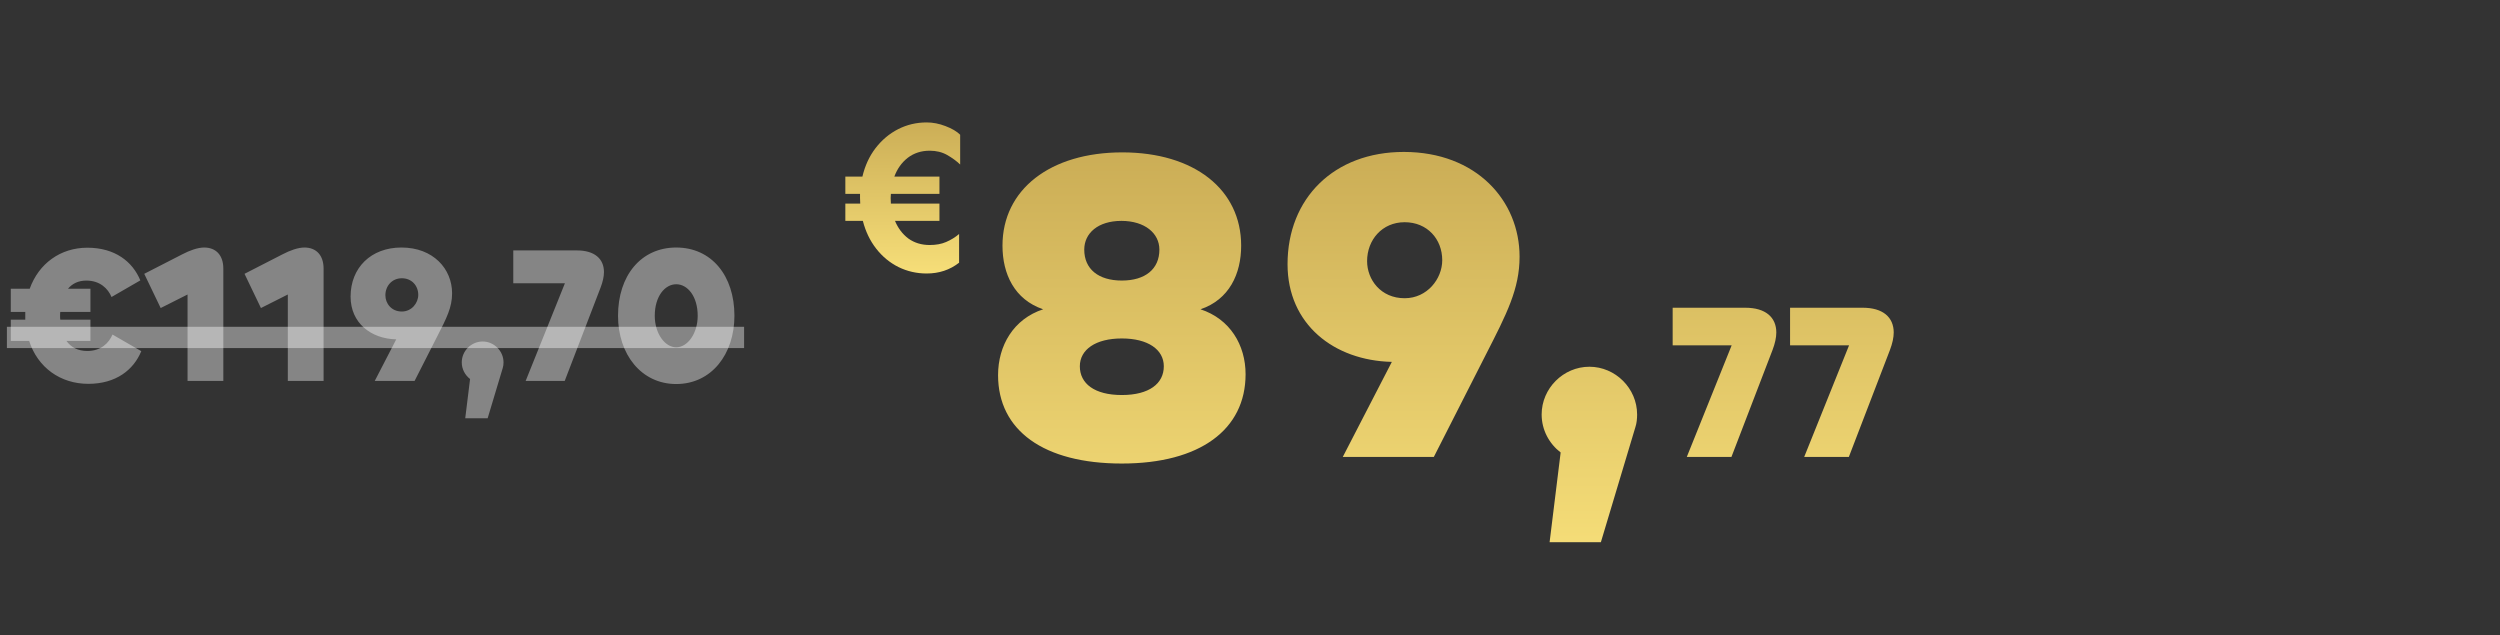 <svg width="181" height="46" viewBox="0 0 181 46" fill="none" xmlns="http://www.w3.org/2000/svg">
<rect x="0" y="0" width="181" height="46" fill="#333333" stroke="none"/>
<path d="M6.394 27.79C4.364 27.79 2.726 26.6 2.11 24.682H0.78V23.142H1.83C1.83 23.058 1.83 22.96 1.83 22.862C1.83 22.764 1.83 22.666 1.83 22.582H0.78V20.902H2.152C2.81 19.068 4.392 17.934 6.324 17.934C8.326 17.934 9.6 18.942 10.16 20.3L8.074 21.504C7.822 20.902 7.248 20.314 6.254 20.314C5.68 20.314 5.246 20.524 4.924 20.902H6.548V22.582H4.364C4.35 22.666 4.35 22.764 4.35 22.862C4.35 22.96 4.35 23.058 4.364 23.142H6.548V24.682H4.812C5.148 25.158 5.666 25.41 6.324 25.41C7.318 25.41 7.892 24.822 8.144 24.22L10.23 25.424C9.67 26.782 8.396 27.79 6.394 27.79ZM16.169 27.58H13.579V21.322L11.633 22.302L10.443 19.824L13.201 18.41C13.733 18.13 14.321 17.92 14.783 17.92C15.623 17.92 16.169 18.466 16.169 19.446V27.58ZM23.428 27.58H20.838V21.322L18.892 22.302L17.703 19.824L20.46 18.41C20.992 18.13 21.581 17.92 22.043 17.92C22.883 17.92 23.428 18.466 23.428 19.446V27.58ZM29.064 17.92C31.36 17.92 32.732 19.46 32.732 21.238C32.732 22.26 32.326 23.044 31.668 24.332L30.016 27.58H27.132L28.686 24.57C26.852 24.528 25.382 23.38 25.382 21.476C25.382 19.39 26.852 17.92 29.064 17.92ZM29.092 20.146C28.378 20.146 27.902 20.706 27.902 21.378C27.902 21.966 28.336 22.554 29.092 22.554C29.806 22.554 30.282 21.938 30.282 21.35C30.282 20.678 29.806 20.146 29.092 20.146ZM35.307 30.282H33.683L34.033 27.44C33.669 27.16 33.431 26.726 33.431 26.236C33.431 25.41 34.117 24.724 34.943 24.724C35.769 24.724 36.455 25.41 36.455 26.236C36.455 26.376 36.441 26.516 36.399 26.642L35.307 30.282ZM40.885 27.58H38.057L40.899 20.51H37.161V18.13H41.767C43.041 18.13 43.727 18.732 43.727 19.698C43.727 20.02 43.643 20.398 43.489 20.804L40.885 27.58ZM48.959 27.804C46.425 27.804 44.745 25.648 44.745 22.862C44.745 19.95 46.411 17.92 48.959 17.92C51.507 17.92 53.173 19.95 53.173 22.862C53.173 25.648 51.507 27.804 48.959 27.804ZM48.959 25.144C49.785 25.144 50.513 24.136 50.513 22.862C50.513 21.462 49.785 20.58 48.959 20.58C48.133 20.58 47.405 21.462 47.405 22.862C47.405 24.136 48.133 25.144 48.959 25.144Z" fill="white" fill-opacity="0.4"/>
<path d="M0.5 23.66H53.873V25.2H0.5V23.66Z" fill="white" fill-opacity="0.4"/>
<path d="M81.22 33.56C75.556 33.56 72.26 31.16 72.26 27.16C72.26 25.016 73.38 23.096 75.524 22.392C73.444 21.688 72.58 19.832 72.58 17.784C72.58 13.72 76.036 11.032 81.252 11.032C86.468 11.032 89.86 13.72 89.86 17.784C89.86 19.832 88.996 21.688 86.916 22.392C89.06 23.096 90.18 24.984 90.18 27.096C90.18 31.096 86.884 33.56 81.22 33.56ZM81.22 20.312C82.916 20.312 83.94 19.48 83.94 18.072C83.94 16.888 82.884 15.992 81.188 15.992C79.492 15.992 78.5 16.888 78.5 18.072C78.5 19.48 79.524 20.312 81.22 20.312ZM81.22 28.6C83.204 28.6 84.26 27.768 84.26 26.52C84.26 25.304 83.108 24.504 81.22 24.504C79.332 24.504 78.18 25.304 78.18 26.52C78.18 27.768 79.236 28.6 81.22 28.6ZM101.634 11C106.882 11 110.017 14.52 110.017 18.584C110.017 20.92 109.09 22.712 107.586 25.656L103.81 33.08H97.218L100.77 26.2C96.578 26.104 93.218 23.48 93.218 19.128C93.218 14.36 96.578 11 101.634 11ZM101.698 16.088C100.066 16.088 98.978 17.368 98.978 18.904C98.978 20.248 99.969 21.592 101.698 21.592C103.33 21.592 104.418 20.184 104.418 18.84C104.418 17.304 103.33 16.088 101.698 16.088ZM115.903 39.256H112.191L112.991 32.76C112.159 32.12 111.615 31.128 111.615 30.008C111.615 28.12 113.183 26.552 115.071 26.552C116.959 26.552 118.527 28.12 118.527 30.008C118.527 30.328 118.495 30.648 118.399 30.936L115.903 39.256ZM125.357 33.08H122.125L125.373 25H121.101V22.28H126.365C127.821 22.28 128.605 22.968 128.605 24.072C128.605 24.44 128.509 24.872 128.333 25.336L125.357 33.08ZM133.857 33.08H130.625L133.873 25H129.601V22.28H134.865C136.321 22.28 137.105 22.968 137.105 24.072C137.105 24.44 137.009 24.872 136.833 25.336L133.857 33.08Z" fill="url(#paint0_linear_79_139)"/>
<path d="M68.016 14.739V15.989H64.797C65.016 16.52 65.338 16.947 65.766 17.27C66.203 17.583 66.719 17.739 67.312 17.739C67.771 17.739 68.167 17.666 68.5 17.52C68.844 17.374 69.156 17.182 69.438 16.942V19.02C68.771 19.541 67.99 19.801 67.094 19.801C66.365 19.801 65.682 19.645 65.047 19.333C64.422 19.02 63.885 18.577 63.438 18.005C62.99 17.432 62.667 16.76 62.469 15.989H61.203V14.739H62.281C62.271 14.603 62.266 14.468 62.266 14.333C62.266 14.228 62.266 14.13 62.266 14.036H61.203V12.786H62.438C62.625 11.994 62.943 11.307 63.391 10.723C63.849 10.13 64.396 9.671 65.031 9.348C65.667 9.025 66.354 8.864 67.094 8.864C67.542 8.864 67.995 8.952 68.453 9.129C68.922 9.307 69.276 9.515 69.516 9.754V11.911C69.255 11.661 68.943 11.432 68.578 11.223C68.213 11.015 67.792 10.911 67.312 10.911C66.698 10.911 66.167 11.083 65.719 11.426C65.281 11.77 64.958 12.223 64.75 12.786H68.016V14.036H64.5C64.49 14.13 64.484 14.228 64.484 14.333C64.484 14.468 64.49 14.603 64.5 14.739H68.016Z" fill="url(#paint1_linear_79_139)"/>
<defs>
<linearGradient id="paint0_linear_79_139" x1="104" y1="0.08" x2="104" y2="45.08" gradientUnits="userSpaceOnUse">
<stop stop-color="#BB9B49"/>
<stop offset="1" stop-color="#FDE67E"/>
</linearGradient>
<linearGradient id="paint1_linear_79_139" x1="65.5" y1="4.567" x2="65.5" y2="21.618" gradientUnits="userSpaceOnUse">
<stop stop-color="#BB9B49"/>
<stop offset="1" stop-color="#FDE67E"/>
</linearGradient>
</defs>
</svg>
